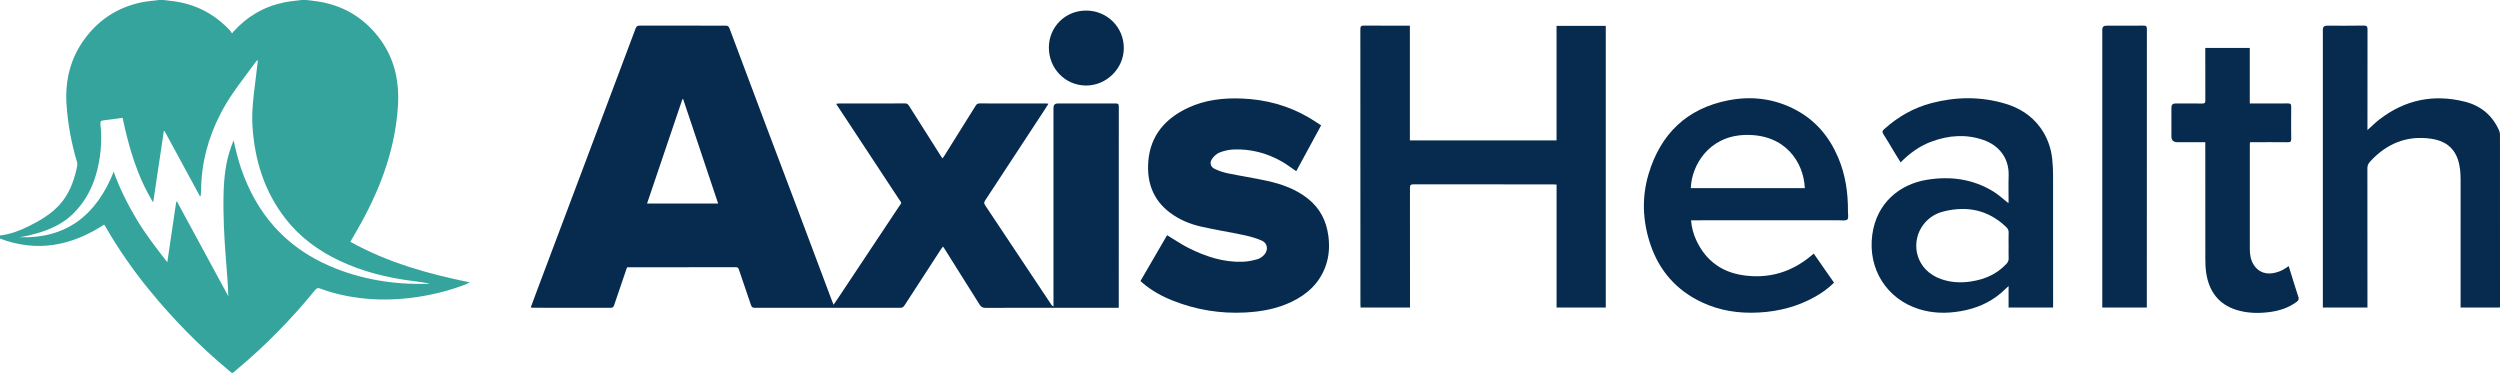 <svg width="248" height="37" viewBox="0 0 248 37" fill="none" xmlns="http://www.w3.org/2000/svg">
<path d="M62.196 26.533C61.766 27.788 61.334 29.04 60.913 30.296C60.854 30.473 60.767 30.535 60.585 30.534C58.023 30.53 55.461 30.531 52.898 30.53C52.829 30.53 52.761 30.517 52.647 30.505C52.88 29.877 53.099 29.277 53.324 28.68C54.89 24.518 56.458 20.356 58.025 16.195C59.704 11.737 61.383 7.28 63.054 2.819C63.133 2.609 63.231 2.542 63.449 2.542C66.287 2.549 69.125 2.549 71.962 2.543C72.173 2.543 72.284 2.593 72.365 2.811C73.58 6.07 74.804 9.326 76.031 12.58C77.038 15.252 78.053 17.922 79.06 20.595C80.214 23.659 81.362 26.725 82.513 29.79C82.562 29.92 82.617 30.048 82.69 30.229C82.905 29.913 83.088 29.648 83.267 29.38C85.23 26.431 87.194 23.484 89.151 20.531C89.479 20.037 89.482 20.222 89.137 19.698C87.488 17.19 85.835 14.685 84.184 12.179C83.78 11.566 83.374 10.955 82.944 10.304C83.055 10.287 83.128 10.267 83.201 10.267C85.395 10.265 87.59 10.271 89.784 10.258C90.036 10.257 90.117 10.404 90.221 10.567C91.263 12.214 92.307 13.861 93.351 15.507C93.389 15.567 93.434 15.622 93.501 15.712C93.573 15.607 93.636 15.523 93.692 15.433C94.715 13.798 95.739 12.163 96.759 10.527C96.854 10.374 96.941 10.259 97.158 10.26C99.363 10.269 101.568 10.265 103.773 10.266C103.832 10.266 103.891 10.278 104.009 10.29C103.855 10.53 103.724 10.74 103.588 10.948C101.635 13.928 99.683 16.908 97.726 19.884C97.618 20.049 97.595 20.168 97.714 20.346C99.908 23.632 102.095 26.923 104.284 30.212C104.331 30.282 104.389 30.346 104.505 30.395C104.505 30.267 104.505 30.14 104.505 30.013C104.505 23.575 104.505 17.137 104.505 10.699C104.505 10.411 104.647 10.266 104.932 10.266C106.841 10.266 108.75 10.271 110.659 10.261C110.909 10.26 110.987 10.327 110.986 10.585C110.98 17.136 110.981 23.686 110.981 30.237V30.532H110.579C108.69 30.532 106.802 30.532 104.913 30.532C102.526 30.532 100.139 30.527 97.752 30.539C97.467 30.54 97.316 30.442 97.17 30.207C95.999 28.327 94.815 26.455 93.635 24.58C93.614 24.547 93.586 24.518 93.542 24.465C93.485 24.536 93.432 24.593 93.39 24.656C92.165 26.538 90.939 28.419 89.721 30.306C89.614 30.472 89.494 30.535 89.298 30.535C84.49 30.531 79.682 30.53 74.874 30.537C74.646 30.537 74.562 30.457 74.493 30.248C74.104 29.077 73.696 27.912 73.3 26.744C73.25 26.595 73.198 26.506 73.011 26.506C69.438 26.513 65.865 26.513 62.293 26.514C62.273 26.514 62.253 26.522 62.194 26.533L62.196 26.533ZM71.239 20.19C70.077 16.722 68.923 13.279 67.77 9.836C67.745 9.838 67.719 9.838 67.694 9.839C66.528 13.282 65.361 16.725 64.188 20.19H71.239Z" fill="#062B4E"/>
<path d="M154.41 13.93V2.567H159.293V30.508H154.412V18.309C154.275 18.302 154.166 18.292 154.058 18.292C149.444 18.291 144.83 18.294 140.217 18.284C139.921 18.283 139.867 18.381 139.867 18.649C139.875 22.46 139.872 26.272 139.872 30.083C139.872 30.215 139.872 30.347 139.872 30.505H134.969C134.964 30.393 134.954 30.286 134.954 30.178C134.954 21.084 134.955 11.989 134.947 2.895C134.947 2.603 135.038 2.539 135.31 2.541C136.719 2.552 138.127 2.546 139.536 2.546C139.627 2.546 139.718 2.546 139.86 2.546V13.93L154.41 13.93Z" fill="#062B4E"/>
<path d="M131.056 12.436C130.217 13.982 129.401 15.486 128.588 16.983C128.096 16.65 127.639 16.294 127.139 16.012C125.661 15.176 124.062 14.76 122.362 14.829C121.892 14.848 121.407 14.961 120.97 15.134C120.681 15.249 120.409 15.51 120.227 15.773C119.97 16.144 120.087 16.561 120.496 16.754C120.906 16.947 121.348 17.099 121.792 17.192C123.089 17.46 124.402 17.656 125.696 17.942C127.168 18.267 128.577 18.765 129.777 19.733C130.951 20.679 131.579 21.916 131.773 23.399C131.906 24.419 131.849 25.418 131.503 26.39C130.905 28.068 129.703 29.181 128.138 29.934C126.692 30.629 125.15 30.912 123.555 30.998C121.061 31.132 118.658 30.739 116.341 29.822C115.255 29.392 114.238 28.83 113.343 28.067C113.275 28.009 113.211 27.945 113.135 27.874C114.027 26.338 114.912 24.816 115.776 23.329C116.509 23.77 117.189 24.243 117.922 24.609C119.609 25.451 121.376 26.037 123.293 25.966C123.786 25.948 124.284 25.844 124.76 25.708C125.008 25.637 125.253 25.449 125.427 25.251C125.843 24.778 125.737 24.117 125.164 23.864C124.612 23.62 124.016 23.456 123.423 23.33C121.989 23.024 120.538 22.796 119.109 22.469C118.01 22.218 116.972 21.779 116.06 21.095C114.359 19.818 113.749 18.044 113.912 16.003C114.117 13.444 115.591 11.758 117.843 10.7C119.546 9.901 121.366 9.698 123.221 9.775C125.562 9.872 127.772 10.46 129.807 11.644C130.22 11.884 130.616 12.155 131.057 12.437L131.056 12.436Z" fill="#062B4E"/>
<path d="M234.852 12.901C235.28 12.52 235.644 12.152 236.051 11.84C238.597 9.882 241.446 9.306 244.545 10.095C246.099 10.492 247.248 11.446 247.907 12.938C247.963 13.064 247.997 13.212 247.997 13.349C248.001 19.01 248 24.671 248 30.332C248 30.382 247.993 30.433 247.989 30.507H244.091V30.092C244.091 26.015 244.089 21.938 244.092 17.861C244.092 17.163 244.046 16.473 243.817 15.808C243.385 14.557 242.441 13.948 241.19 13.765C238.748 13.408 236.744 14.245 235.101 16.043C234.927 16.233 234.845 16.429 234.845 16.697C234.854 21.163 234.851 25.628 234.851 30.093C234.851 30.224 234.851 30.355 234.851 30.508H230.426V30.161C230.426 21.087 230.426 12.013 230.426 2.939C230.426 2.678 230.561 2.547 230.831 2.547C232.045 2.547 233.26 2.56 234.475 2.538C234.801 2.533 234.859 2.64 234.858 2.937C234.848 6.126 234.852 9.314 234.852 12.502C234.852 12.62 234.852 12.739 234.852 12.901Z" fill="#062B4E"/>
<path d="M167.754 21.853C167.809 22.565 167.981 23.199 168.259 23.805C169.173 25.8 170.734 26.976 172.882 27.3C175.439 27.685 177.726 27.012 179.709 25.336C179.77 25.284 179.832 25.235 179.924 25.158C180.598 26.125 181.26 27.075 181.935 28.043C181.365 28.609 180.735 29.055 180.06 29.435C178.331 30.41 176.468 30.892 174.49 31.001C172.509 31.11 170.605 30.831 168.805 29.978C166.284 28.784 164.583 26.842 163.706 24.201C162.946 21.914 162.848 19.575 163.539 17.263C164.729 13.284 167.329 10.759 171.45 9.952C173.795 9.492 176.068 9.785 178.19 10.927C180.155 11.985 181.497 13.614 182.358 15.655C183.073 17.349 183.331 19.127 183.316 20.953C183.313 21.236 183.401 21.64 183.254 21.772C183.085 21.924 182.701 21.852 182.409 21.852C177.663 21.855 172.917 21.854 168.172 21.854C168.042 21.854 167.912 21.854 167.754 21.854V21.853ZM179.039 18.665C178.931 16.136 177.133 13.257 173.085 13.389C169.477 13.507 167.799 16.435 167.729 18.665H179.039Z" fill="#062B4E"/>
<path d="M199.251 30.505V28.373C198.981 28.622 198.753 28.847 198.511 29.055C197.342 30.061 195.974 30.616 194.466 30.874C193.087 31.111 191.73 31.087 190.386 30.67C187.143 29.664 185.275 26.661 185.729 23.291C186.155 20.131 188.443 18.288 191.105 17.842C193.441 17.451 195.687 17.739 197.74 18.997C198.272 19.322 198.734 19.764 199.236 20.157C199.24 20.095 199.251 20.01 199.251 19.924C199.253 19.097 199.228 18.268 199.257 17.441C199.319 15.657 198.272 14.414 196.754 13.885C195.036 13.287 193.32 13.417 191.633 14.035C190.454 14.466 189.455 15.182 188.54 16.108C188.313 15.737 188.095 15.388 187.882 15.036C187.533 14.46 187.203 13.871 186.832 13.309C186.679 13.077 186.742 12.964 186.917 12.806C188.284 11.577 189.84 10.685 191.62 10.223C194.049 9.591 196.485 9.561 198.903 10.278C200.295 10.692 201.491 11.426 202.37 12.615C203.059 13.548 203.449 14.601 203.578 15.747C203.64 16.293 203.663 16.846 203.664 17.396C203.671 21.626 203.668 25.855 203.668 30.084C203.668 30.216 203.668 30.348 203.668 30.505L199.251 30.505ZM199.252 24.358C199.252 23.939 199.239 23.52 199.258 23.102C199.269 22.864 199.19 22.691 199.026 22.533C197.251 20.822 195.147 20.391 192.808 20.975C191.88 21.206 191.118 21.738 190.603 22.568C189.559 24.251 190.072 26.805 192.551 27.684C193.537 28.034 194.546 28.076 195.568 27.915C196.901 27.705 198.088 27.191 199.028 26.184C199.183 26.018 199.27 25.852 199.258 25.615C199.239 25.198 199.253 24.778 199.253 24.359L199.252 24.358Z" fill="#062B4E"/>
<path d="M218.765 14.105C217.802 14.105 216.896 14.105 215.988 14.105C215.598 14.105 215.403 13.911 215.403 13.523C215.403 12.572 215.403 11.622 215.403 10.671C215.403 10.401 215.534 10.265 215.796 10.265C216.684 10.265 217.572 10.257 218.46 10.27C218.704 10.274 218.771 10.197 218.769 9.957C218.759 8.352 218.764 6.748 218.764 5.144V4.757H223.178V10.265C223.33 10.265 223.447 10.265 223.565 10.265C224.698 10.265 225.832 10.272 226.964 10.259C227.225 10.256 227.291 10.344 227.288 10.592C227.277 11.655 227.277 12.717 227.288 13.78C227.291 14.032 227.219 14.113 226.961 14.11C225.839 14.097 224.716 14.105 223.593 14.105C223.472 14.105 223.351 14.105 223.197 14.105C223.192 14.228 223.183 14.326 223.183 14.424C223.183 17.857 223.183 21.29 223.183 24.724C223.183 25.295 223.28 25.844 223.605 26.328C224.076 27.03 224.861 27.287 225.77 27.035C225.995 26.972 226.218 26.891 226.426 26.787C226.632 26.683 226.817 26.54 227.038 26.397C227.257 27.103 227.471 27.793 227.687 28.482C227.787 28.803 227.884 29.126 227.996 29.443C228.072 29.658 228.026 29.797 227.837 29.937C226.999 30.557 226.044 30.853 225.029 30.971C223.947 31.098 222.866 31.066 221.82 30.732C220.082 30.177 219.162 28.918 218.87 27.165C218.788 26.675 218.77 26.169 218.769 25.67C218.761 21.961 218.765 18.252 218.765 14.543C218.765 14.412 218.765 14.282 218.765 14.105Z" fill="#062B4E"/>
<path d="M212.965 30.508H208.546V30.128C208.546 21.067 208.546 12.007 208.546 2.946C208.546 2.68 208.68 2.547 208.947 2.547C210.172 2.547 211.396 2.554 212.62 2.541C212.879 2.539 212.971 2.595 212.971 2.877C212.964 11.988 212.965 21.1 212.965 30.212V30.508Z" fill="#062B4E"/>
<path d="M107.763 1.048C109.852 1.062 111.497 2.719 111.482 4.793C111.467 6.814 109.746 8.5 107.715 8.485C105.655 8.468 104.028 6.781 104.048 4.682C104.067 2.641 105.71 1.034 107.763 1.048Z" fill="#062B4E"/>
<path d="M30.38 0C30.953 0.08 31.533 0.125 32.097 0.245C34.329 0.72 36.145 1.872 37.545 3.675C39.129 5.714 39.641 8.041 39.472 10.584C39.197 14.704 37.825 18.465 35.864 22.046C35.513 22.688 35.137 23.316 34.753 23.985C38.442 26.037 42.428 27.161 46.602 28.01C46.45 28.089 46.363 28.143 46.269 28.18C44.735 28.777 43.152 29.19 41.524 29.441C39.761 29.713 37.995 29.794 36.219 29.62C34.692 29.471 33.2 29.157 31.759 28.624C31.543 28.544 31.426 28.569 31.275 28.753C28.934 31.625 26.357 34.267 23.511 36.64C22.931 37.123 23.14 37.113 22.583 36.65C19.743 34.286 17.173 31.653 14.832 28.794C13.206 26.808 11.743 24.708 10.461 22.482C10.426 22.421 10.385 22.364 10.33 22.282C7.103 24.382 3.687 25.063 0 23.667V23.36C0.995 23.24 1.923 22.903 2.812 22.46C3.939 21.899 5.03 21.271 5.89 20.331C6.811 19.325 7.291 18.092 7.592 16.783C7.643 16.561 7.707 16.305 7.646 16.1C7.097 14.255 6.741 12.382 6.605 10.456C6.431 8.015 6.965 5.79 8.429 3.818C9.823 1.938 11.675 0.745 13.959 0.248C14.544 0.122 15.147 0.08 15.742 0C15.884 0 16.028 0 16.17 0C16.523 0.041 16.877 0.076 17.228 0.123C19.436 0.416 21.289 1.399 22.812 3.016C22.888 3.095 22.937 3.199 23.014 3.316C23.101 3.208 23.125 3.175 23.152 3.144C24.52 1.626 26.199 0.642 28.202 0.236C28.757 0.123 29.327 0.077 29.89 0C30.054 0 30.216 0 30.38 0ZM17.485 20.009C17.51 20.004 17.535 20 17.559 19.995C19.255 23.124 20.951 26.254 22.647 29.384C22.614 28.215 22.52 27.069 22.427 25.923C22.241 23.631 22.117 21.337 22.184 19.035C22.228 17.52 22.407 16.025 22.92 14.586C22.992 14.383 23.072 14.183 23.171 13.923C23.292 14.436 23.384 14.874 23.499 15.307C23.616 15.749 23.741 16.192 23.887 16.627C25.419 21.163 28.3 24.493 32.722 26.395C35.795 27.718 39.031 28.239 42.369 28.159C42.456 28.157 42.542 28.142 42.629 28.133C42.085 28.025 41.542 27.946 40.997 27.879C38.453 27.562 35.988 26.956 33.661 25.854C31.584 24.871 29.769 23.541 28.344 21.72C26.247 19.042 25.277 15.952 25.05 12.593C24.948 11.062 25.145 9.555 25.336 8.045C25.424 7.353 25.5 6.66 25.582 5.968C25.476 6.011 25.423 6.07 25.376 6.134C24.619 7.161 23.84 8.173 23.114 9.222C22.657 9.883 22.241 10.579 21.872 11.293C20.642 13.669 19.971 16.193 19.948 18.879C19.946 19.073 19.918 19.267 19.902 19.462C19.879 19.463 19.857 19.466 19.834 19.468C18.662 17.307 17.489 15.146 16.316 12.985C16.295 12.993 16.273 13.001 16.251 13.008C15.903 15.34 15.555 17.672 15.195 20.079C13.584 17.449 12.787 14.612 12.159 11.686C11.509 11.775 10.886 11.872 10.26 11.941C10.016 11.968 9.937 12.043 9.964 12.303C10.143 14.029 9.997 15.729 9.501 17.394C9.08 18.806 8.381 20.057 7.342 21.114C6.094 22.383 4.512 22.964 2.836 23.361C2.543 23.431 2.245 23.477 1.949 23.534C6.627 23.685 9.579 21.312 11.28 17.034C11.881 18.738 12.669 20.265 13.548 21.747C14.431 23.237 15.496 24.592 16.596 26.016C16.9 23.956 17.192 21.983 17.483 20.009L17.485 20.009Z" fill="#34A49D"/>
</svg>
